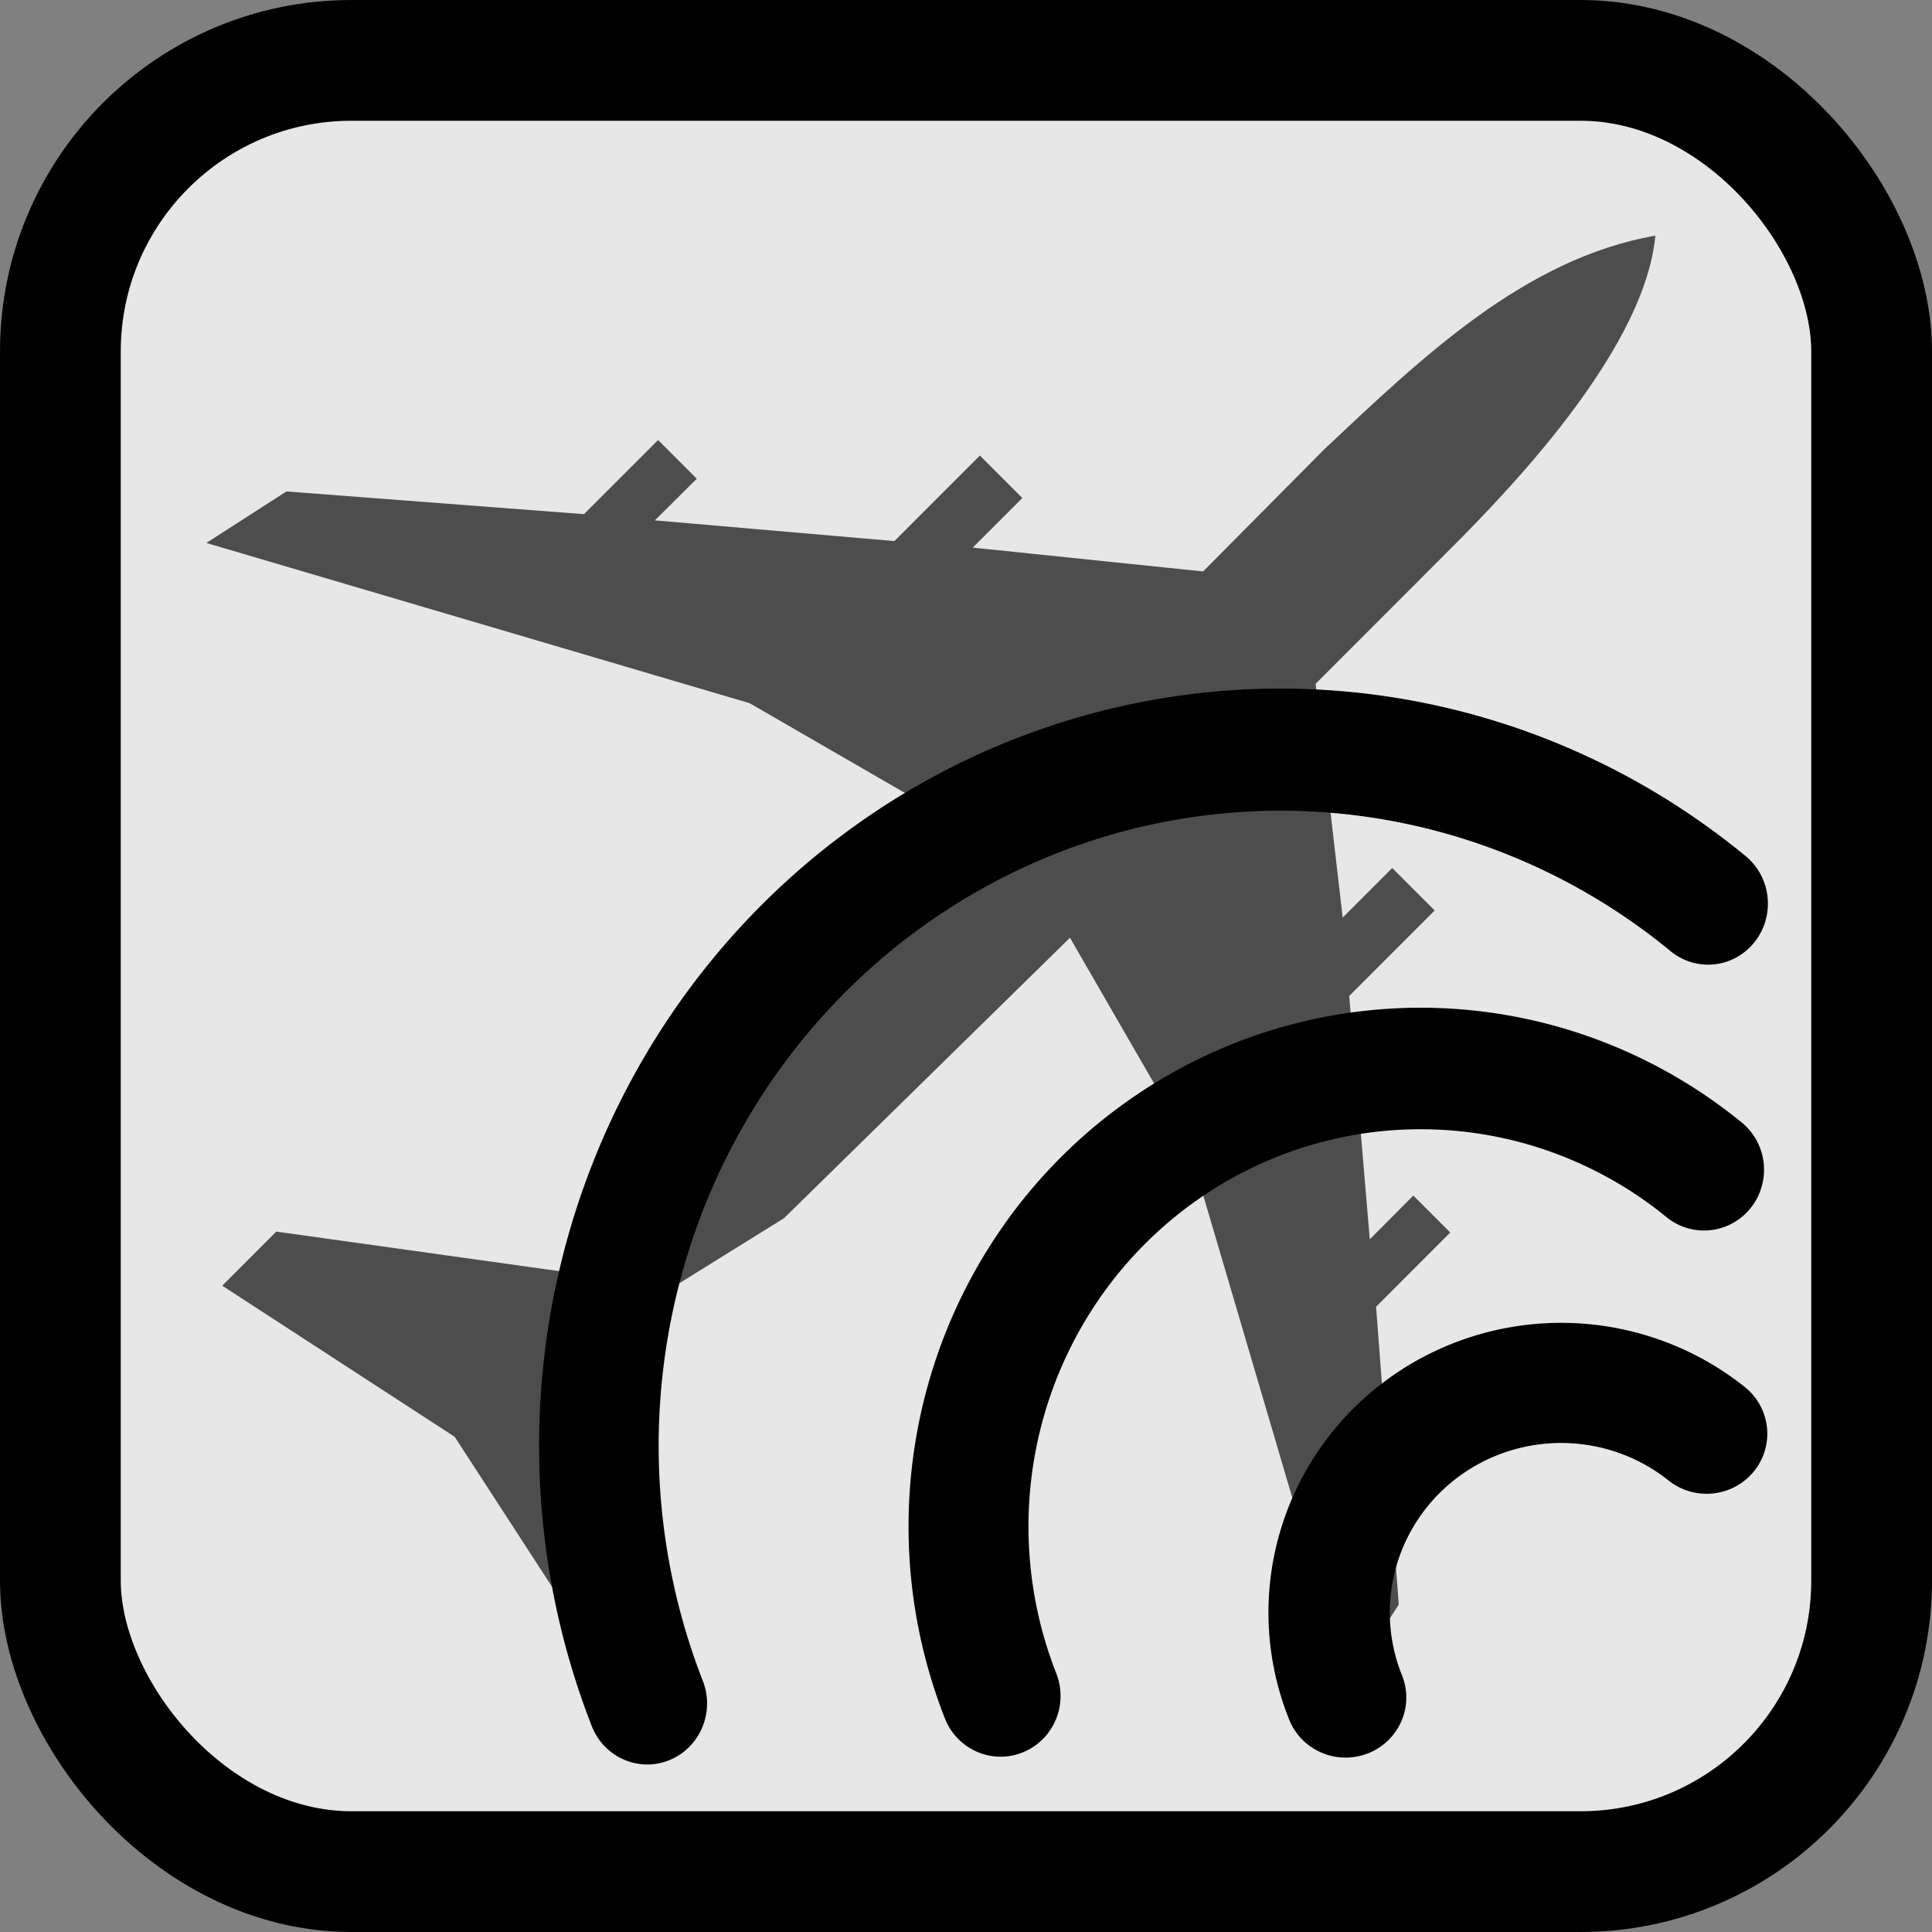 <?xml version="1.0" encoding="UTF-8" standalone="no"?>
<!-- Created with Inkscape (http://www.inkscape.org/) -->
<svg
   xmlns:dc="http://purl.org/dc/elements/1.1/"
   xmlns:cc="http://creativecommons.org/ns#"
   xmlns:rdf="http://www.w3.org/1999/02/22-rdf-syntax-ns#"
   xmlns:svg="http://www.w3.org/2000/svg"
   xmlns="http://www.w3.org/2000/svg"
   xmlns:sodipodi="http://sodipodi.sourceforge.net/DTD/sodipodi-0.dtd"
   xmlns:inkscape="http://www.inkscape.org/namespaces/inkscape"
   version="1.0"
   width="32"
   height="32"
   id="svg2"
   sodipodi:version="0.32"
   inkscape:version="0.46"
   sodipodi:docname="dessin.svg"
   inkscape:output_extension="org.inkscape.output.svg.inkscape">
  <rect width="100%" height="100%" fill="#808080" stroke="none"/>
  <sodipodi:namedview
     inkscape:window-height="667"
     inkscape:window-width="833"
     inkscape:pageshadow="2"
     inkscape:pageopacity="0.0"
     guidetolerance="10.0"
     gridtolerance="10.0"
     objecttolerance="10.0"
     borderopacity="1.0"
     bordercolor="#666666"
     pagecolor="#ffffff"
     id="base"
     showgrid="false"
     inkscape:zoom="14.437501"
     inkscape:cx="16"
     inkscape:cy="15.999999"
     inkscape:window-x="110"
     inkscape:window-y="145"
     inkscape:current-layer="svg2" />
  <defs
     id="defs4">
    <inkscape:perspective
       sodipodi:type="inkscape:persp3d"
       inkscape:vp_x="0 : 15.999999 : 1"
       inkscape:vp_y="0 : 1000 : 0"
       inkscape:vp_z="32 : 15.999999 : 1"
       inkscape:persp3d-origin="16 : 10.666666 : 1"
       id="perspective2449" />
  </defs>
  <g
     transform="translate(-99.5,-270.862)"
     id="layer1">
    <g
       id="g3226">
      <rect
         width="30"
         height="30"
         rx="4.821"
         ry="4.821"
         x="100.5"
         y="271.862"
         id="rect2383"
         style="opacity:1;fill:#ffffff;fill-opacity:0.809;stroke:#000000;stroke-width:2;stroke-linecap:square;stroke-linejoin:miter;stroke-miterlimit:4;stroke-dasharray:none;stroke-dashoffset:0;stroke-opacity:1" />
      <path
         d="M 121.44,278.298 L 119.427,280.327 L 115.612,279.932 L 116.433,279.11 L 115.73,278.407 L 114.314,279.824 L 110.347,279.481 L 111.041,278.791 L 110.4,278.15 L 109.172,279.378 L 104.244,279.002 L 102.918,279.855 L 111.916,282.509 L 115.278,284.452 L 110.637,289.192 L 108.932,291.94 L 104.076,291.261 L 103.181,292.157 L 107.031,294.66 L 109.524,298.501 L 110.419,297.605 L 109.74,292.745 L 112.486,291.039 L 117.222,286.394 L 119.164,289.759 L 121.816,298.765 L 122.668,297.438 L 122.292,292.506 L 123.521,291.276 L 122.909,290.664 L 122.188,291.389 L 121.847,287.359 L 123.263,285.942 L 122.56,285.239 L 121.739,286.06 L 121.291,282.188 L 123.311,280.166 C 124.133,279.343 126.727,276.808 126.918,274.765 C 124.749,275.144 123.041,276.793 121.44,278.298 z"
         id="path1"
         style="opacity:1;fill:#4d4d4d;fill-opacity:1;fill-rule:nonzero;stroke:none;marker:none;visibility:visible;display:inline;overflow:visible" />
      <path
         d="M 121.082,297.726 A 4.293,4.293 0 0 1 127.763,292.794"
         transform="matrix(2.63,0,0,2.686,-208.225,-500.616)"
         id="path3220"
         style="opacity:1;fill:none;fill-opacity:0.809;stroke:#000000;stroke-width:0.753;stroke-linecap:round;stroke-linejoin:miter;stroke-miterlimit:4;stroke-dasharray:none;stroke-dashoffset:0;stroke-opacity:1" />
      <path
         d="M 121.082,297.726 A 4.293,4.293 0 0 1 127.763,292.794"
         transform="matrix(1.744,0,0,1.767,-95.094,-227.13)"
         id="path3222"
         style="opacity:1;fill:none;fill-opacity:0.809;stroke:#000000;stroke-width:1.139;stroke-linecap:round;stroke-linejoin:miter;stroke-miterlimit:4;stroke-dasharray:none;stroke-dashoffset:0;stroke-opacity:1" />
      <path
         d="M 121.082,297.726 A 4.293,4.293 0 0 1 127.763,292.794"
         transform="matrix(0.895,0,0,0.886,13.419,35.193)"
         id="path3224"
         style="opacity:1;fill:none;fill-opacity:0.809;stroke:#000000;stroke-width:2.246;stroke-linecap:round;stroke-linejoin:miter;stroke-miterlimit:4;stroke-dasharray:none;stroke-dashoffset:0;stroke-opacity:1" />
    </g>
  </g>
</svg>
